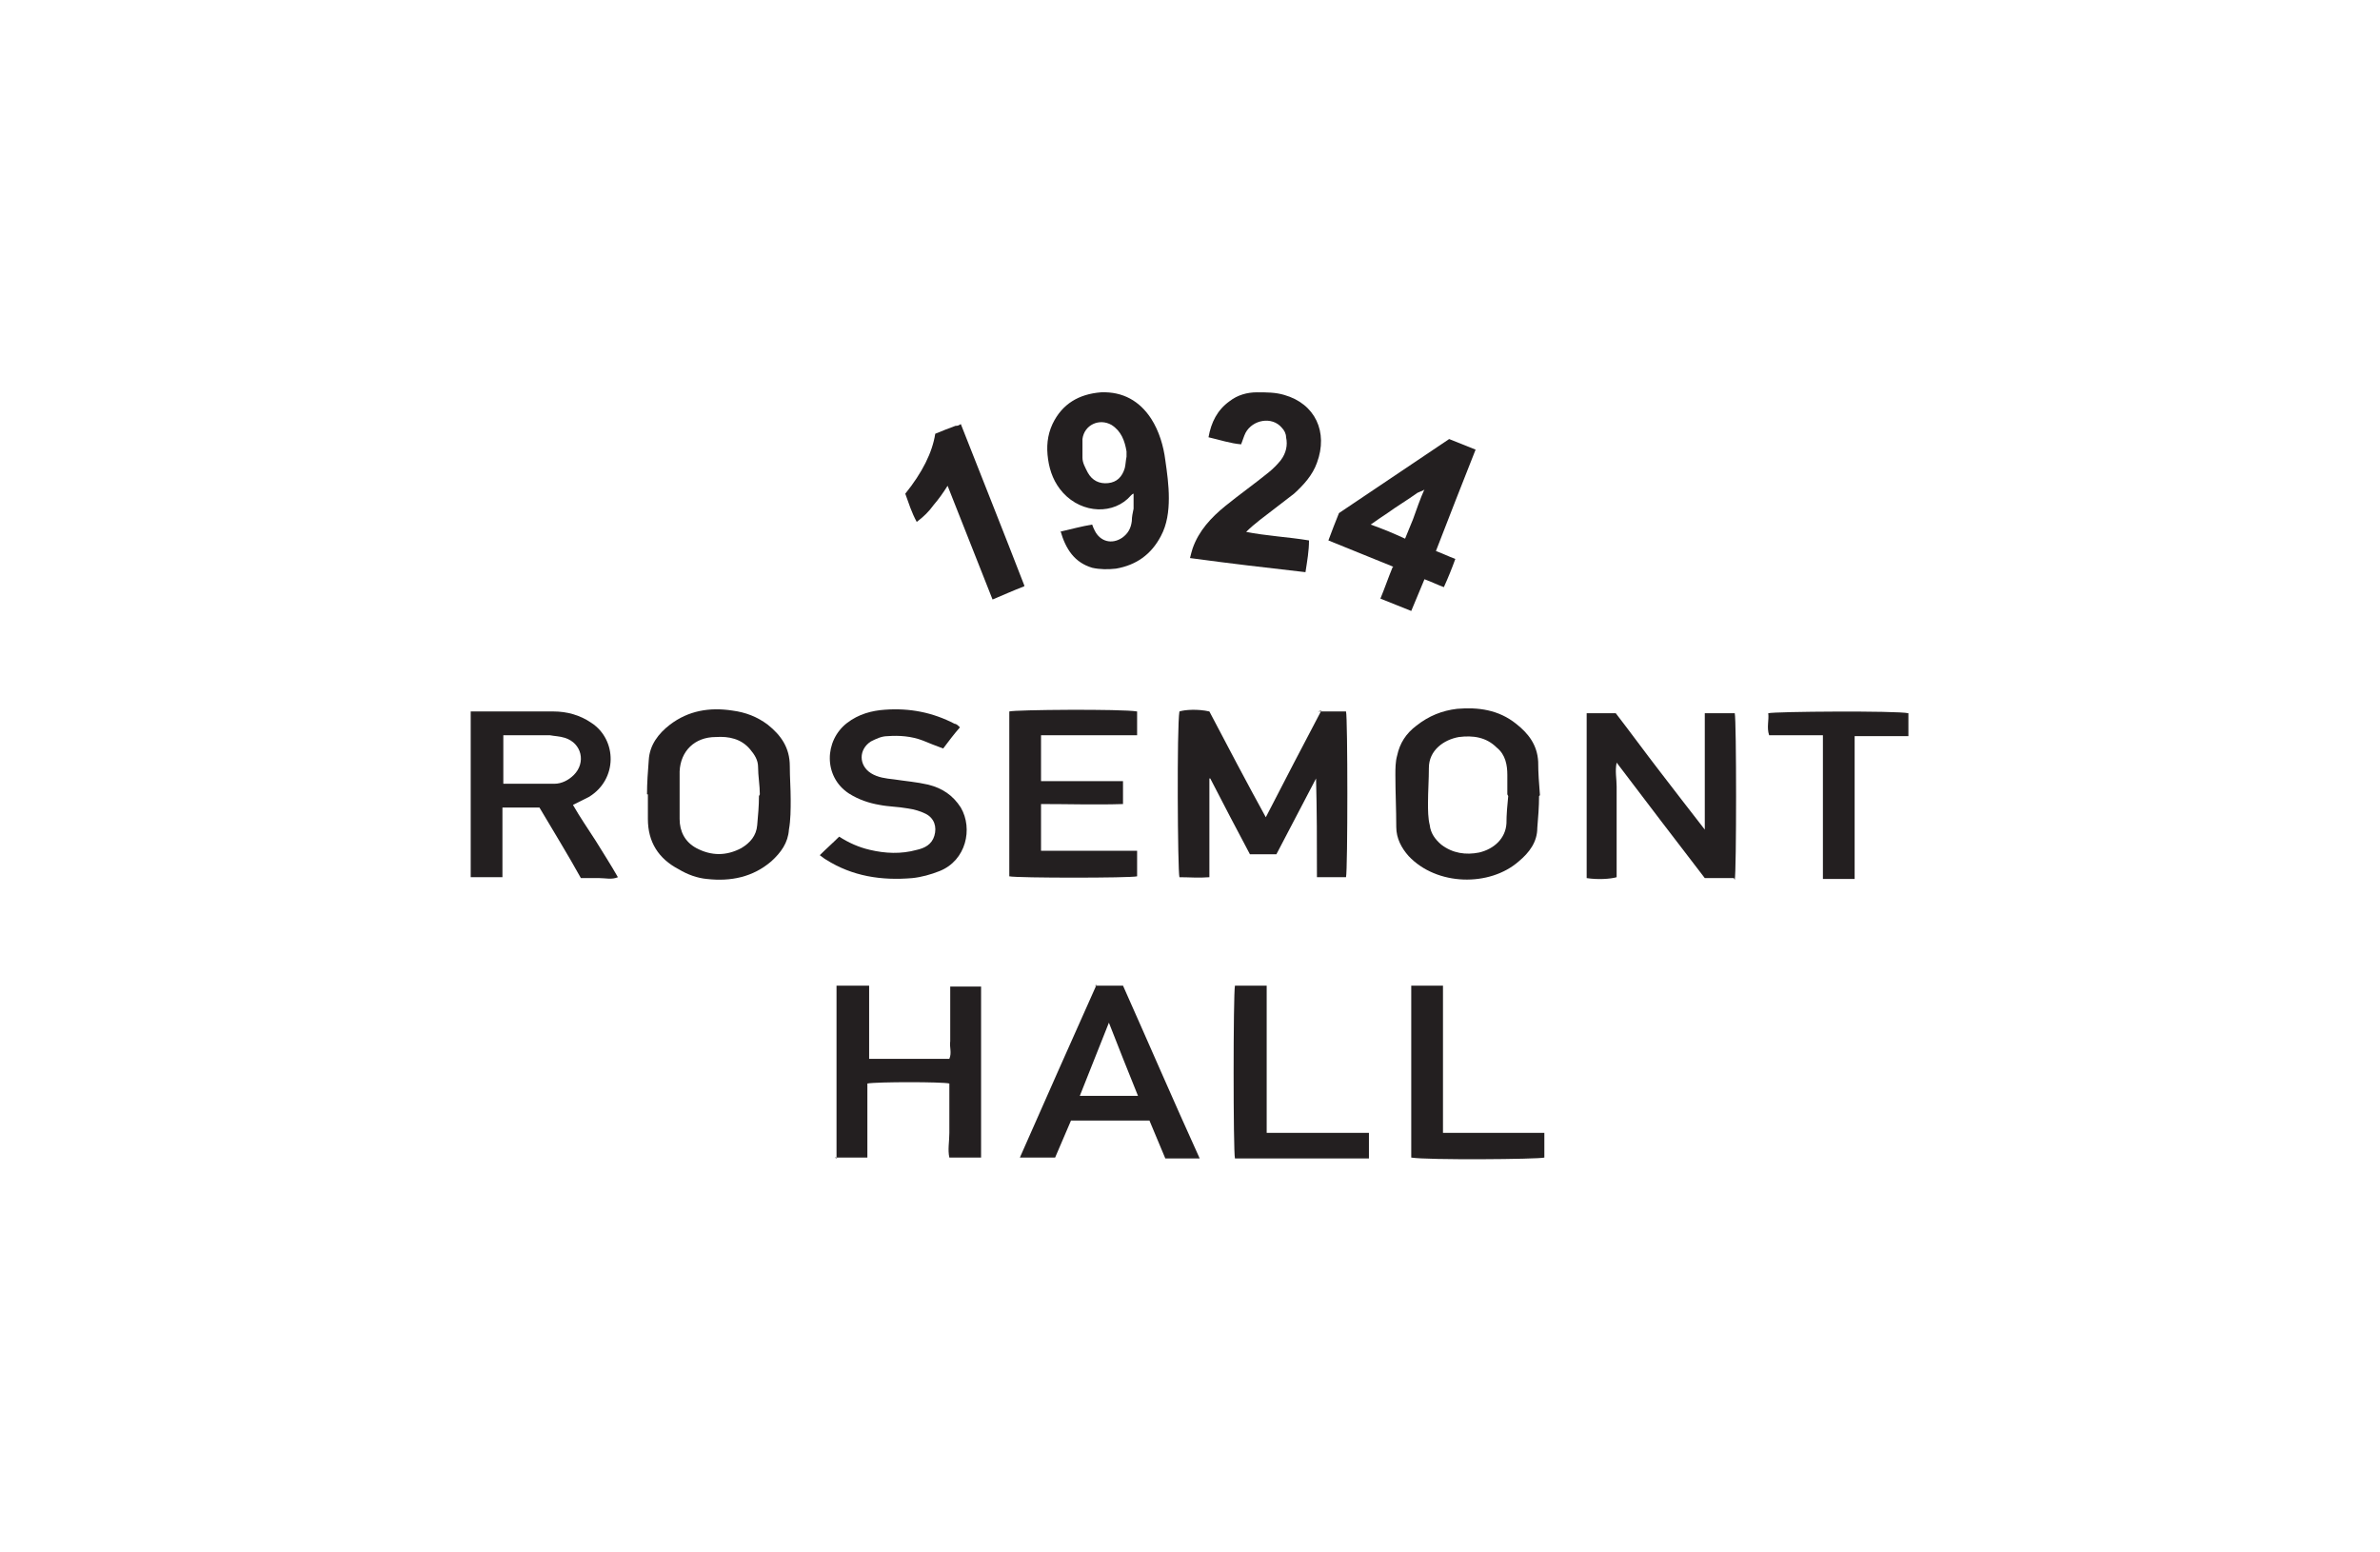 <?xml version="1.0" encoding="UTF-8"?>
<svg id="Logos" xmlns="http://www.w3.org/2000/svg" viewBox="0 0 270 176">
  <defs>
    <style>
      .cls-1 {
        fill: #231f20;
      }
    </style>
  </defs>
  <path class="cls-1" d="M149.5,80.7c1,0,1.9,0,2.8,0,.2,0,.3,0,.4,0,.2.7.2,17.9,0,18.8h-3.3s0,0,0,0c0,0,0,0,0,0,0-.1,0-.2,0-.4,0-3.6,0-7.1-.1-10.8-1.5,2.9-3,5.7-4.5,8.6h-3c-1.5-2.8-3-5.7-4.5-8.6h-.1v11.2c-1.2.1-2.3,0-3.4,0-.2-.8-.3-17.1,0-18.8.6-.2,2.1-.3,3.4,0,2.1,4,4.2,8,6.4,12,2.1-4.1,4.2-8.1,6.3-12.1"/>
  <path class="cls-1" d="M196.7,99.6h-3.3c-3.3-4.3-6.6-8.6-10-13.1-.2,1,0,1.8,0,2.7,0,.9,0,1.7,0,2.6v7.7c-.7.2-2.1.3-3.4.1,0,0,0,0,0,0,0,0,0,0,0,0,0-.2,0-.3,0-.5,0-6,0-11.9,0-17.9,0,0,0-.2,0-.3h3.3c1.7,2.2,3.3,4.4,5,6.6,1.7,2.2,3.3,4.3,5.1,6.6v-13.2c1.2,0,2.3,0,3.4,0,.2.8.2,18,0,18.9"/>
  <path class="cls-1" d="M57.1,88.9c2,0,3.9,0,5.8,0,.8,0,1.6-.4,2.2-1,1.4-1.4.9-3.6-1-4.2-.6-.2-1.2-.2-1.7-.3-1.5,0-2.9,0-4.4,0-.3,0-.5,0-.9,0v5.5ZM53.5,80.7c.3,0,.5,0,.7,0,2.9,0,5.7,0,8.6,0,1.5,0,3,.4,4.3,1.3,2.9,1.9,3,6.4-.3,8.4-.6.3-1.2.6-1.8.9.8,1.4,1.7,2.7,2.6,4.1.8,1.3,1.7,2.7,2.5,4.1-.7.3-1.4.1-2.1.1-.7,0-1.4,0-2.1,0-1.5-2.7-3.1-5.3-4.7-8h-4.2v7.9h-3.6v-18.8Z"/>
  <path class="cls-1" d="M94.9,131.4v-19.6h3.7v8.3h9.1c.3-.7,0-1.3.1-2,0-.7,0-1.4,0-2.1v-4.1h3.5s0,0,0,0c0,0,0,0,0,0,0,6.2,0,12.5,0,18.7,0,.2,0,.4,0,.7h-3.6c-.2-.9,0-1.8,0-2.8,0-.9,0-1.9,0-2.8v-2.8c-.8-.2-8.2-.2-9.3,0v8.4h-3.7Z"/>
  <path class="cls-1" d="M127.8,51.8s0,0,0,0c0-.2,0-.4,0-.6-.2-1.2-.6-2.3-1.7-3-1.4-.8-3.1,0-3.3,1.6,0,.7,0,1.4,0,2.1,0,.6.3,1.1.6,1.7.5.9,1.3,1.3,2.3,1.2,1-.1,1.6-.7,1.9-1.7.1-.4.1-.8.2-1.3M120.3,60.3c1.3-.3,2.4-.6,3.6-.8.1.3.2.5.3.7.6,1.2,1.9,1.6,3.1.8.7-.5,1-1.1,1.1-1.9,0-.5.1-.9.2-1.4,0-.5,0-1.1,0-1.7-.1,0-.2.1-.3.2-1.9,2.2-5.5,2.1-7.7-.3-1-1.1-1.5-2.4-1.7-3.8-.2-1.4-.1-2.7.5-4,1.1-2.3,3-3.4,5.5-3.6,2.5-.1,4.4,1,5.7,3,.9,1.4,1.4,3.1,1.6,4.7.2,1.4.4,2.8.4,4.3,0,1.5-.2,3-.9,4.3-1.1,2.1-2.8,3.3-5.1,3.7-.9.1-1.8.1-2.7-.1-2-.6-3-2.1-3.6-4.2"/>
  <path class="cls-1" d="M171,90.1s0,0,0,0c0-.7,0-1.5,0-2.2,0-1.1-.2-2.3-1.2-3.1-1.2-1.2-2.7-1.4-4.3-1.2-1.7.3-3.4,1.5-3.4,3.5,0,1.3-.1,2.7-.1,4,0,.8,0,1.7.2,2.5.1.9.6,1.6,1.3,2.2,1.3,1,2.8,1.2,4.3.9,1.7-.4,3-1.6,3.1-3.3,0-1,.1-2.1.2-3.1M174.6,90.3c0,1.2-.1,2.4-.2,3.6,0,1.6-.9,2.8-2.1,3.8-3.3,2.9-9.3,2.8-12.5-.6-.8-.9-1.4-2-1.4-3.3,0-2-.1-3.9-.1-5.9,0-.7,0-1.5.2-2.2.3-1.4,1-2.5,2.2-3.4,1.4-1.1,2.9-1.7,4.6-1.9,2.4-.2,4.7.1,6.7,1.7,1.4,1.1,2.4,2.4,2.5,4.3,0,1.3.1,2.5.2,3.8"/>
  <path class="cls-1" d="M86.2,90.1c0-1-.2-2.1-.2-3.1,0-.8-.4-1.4-.9-2-1-1.2-2.4-1.5-3.9-1.4-2.4,0-4,1.6-4.1,3.9,0,1.8,0,3.6,0,5.4,0,1.4.6,2.6,1.9,3.3,1.7.9,3.4.9,5.1,0,1-.6,1.7-1.4,1.8-2.6.1-1.1.2-2.2.2-3.3M73.4,90.1c0-1.3.1-2.6.2-3.9.1-1.7,1.1-3,2.4-4,2.1-1.6,4.5-2,7.1-1.6,1.5.2,2.8.7,4,1.6,1.5,1.2,2.5,2.6,2.5,4.7,0,1.3.1,2.5.1,3.8,0,1.1,0,2.3-.2,3.4-.1,1.5-.9,2.6-2,3.6-2.1,1.8-4.6,2.3-7.3,2-1.1-.1-2.2-.5-3.2-1.1-2.3-1.2-3.5-3.1-3.5-5.7,0-.9,0-1.9,0-2.8,0,0,0,0,0,0"/>
  <path class="cls-1" d="M122.5,124.3h6.6c-1.1-2.7-2.2-5.5-3.3-8.3-1.1,2.8-2.2,5.5-3.3,8.3M124.2,111.8h3.2c2.9,6.5,5.7,13,8.7,19.6-.8,0-1.4,0-2,0-.6,0-1.2,0-1.9,0-.6-1.4-1.2-2.9-1.8-4.3h-8.9c-.6,1.4-1.2,2.8-1.8,4.2h-4c2.9-6.6,5.8-13.1,8.7-19.6"/>
  <path class="cls-1" d="M129,96.7v2.7c-.8.2-13.5.2-14.5,0v-18.7c.6-.2,12.8-.3,14.5,0,0,.9,0,1.7,0,2.7-.9,0-1.8,0-2.7,0-.9,0-1.9,0-2.8,0h-5.4v5.2h9.3v2.6c-3.1.1-6.1,0-9.3,0v5.3h10.9Z"/>
  <path class="cls-1" d="M92.9,97.1c.8-.8,1.6-1.5,2.3-2.2,1.1.7,2.2,1.2,3.5,1.5,1.7.4,3.5.5,5.3,0,.9-.2,1.7-.6,2-1.6.3-1,0-2-1-2.5-.6-.3-1.3-.5-2-.6-1.1-.2-2.2-.2-3.2-.4-1.2-.2-2.4-.6-3.5-1.3-2.9-1.9-2.8-6-.2-8,1.3-1,2.8-1.4,4.3-1.5,2.8-.2,5.4.3,7.9,1.6.2,0,.4.2.6.4-.7.8-1.3,1.6-1.9,2.4-.8-.3-1.6-.6-2.3-.9-1.3-.5-2.7-.6-4-.5-.7,0-1.3.3-1.9.6-1.4.9-1.4,2.7,0,3.6.8.5,1.7.6,2.6.7,1.3.2,2.6.3,3.9.6,1.6.4,2.8,1.2,3.7,2.6,1.4,2.4.6,6-2.4,7.2-1,.4-2.1.7-3.1.8-3.5.3-6.8-.2-9.8-2.1-.2-.1-.4-.3-.7-.5"/>
  <path class="cls-1" d="M141.2,60.3c2.5.5,4.9.6,7.3,1,0,1.2-.2,2.3-.4,3.6-4.4-.5-8.7-1-13.1-1.6.1-.4.2-.8.3-1.1.7-2,2.1-3.5,3.7-4.8,1.6-1.3,3.3-2.5,4.9-3.8.5-.4,1-.9,1.4-1.4.6-.8.8-1.7.6-2.6,0-.4-.2-.8-.5-1.1-1.1-1.3-3.3-.9-4.1.6-.2.4-.3.8-.5,1.3-1.2-.1-2.4-.5-3.7-.8.3-1.7,1-3.1,2.4-4.1.9-.7,2-1,3.1-1,1.1,0,2.1,0,3.1.3,3.5,1,5,4.2,3.7,7.7-.5,1.4-1.5,2.5-2.6,3.5-1.3,1-2.6,2-3.9,3-.5.4-1,.8-1.6,1.4"/>
  <path class="cls-1" d="M161.5,55.6c-.2.1-.5.2-.7.3-1.1.8-2.3,1.5-3.4,2.3-.6.4-1.2.8-1.9,1.3,1.4.5,2.6,1,3.9,1.6.3-.7.6-1.5.9-2.2.4-1.1.8-2.3,1.3-3.4,0,0,0,0,0,0,0,0,0,0,0,0M158.1,64.3c-2.5-1-4.9-2-7.4-3,.4-1.1.8-2.1,1.2-3.1,4.2-2.8,8.3-5.6,12.5-8.4,1,.4,2,.8,3,1.2-1.5,3.8-3,7.6-4.5,11.5.8.3,1.4.6,2.2.9-.4,1.1-.8,2.1-1.3,3.2-.8-.3-1.4-.6-2.2-.9-.5,1.2-1,2.4-1.5,3.6-1.2-.5-2.3-.9-3.5-1.4.5-1.2.9-2.4,1.4-3.6"/>
  <path class="cls-1" d="M163.7,128.5h11.5v2.8c-.7.2-13.3.3-15.1,0,0,0,0,0,0,0,0,0,0,0,0,0,0-.2,0-.3,0-.5,0-6.2,0-12.4,0-18.6,0,0,0-.2,0-.4,1.2,0,2.4,0,3.6,0v16.8Z"/>
  <path class="cls-1" d="M140.1,111.8h3.6v16.7c1.4,0,2.6,0,3.9,0,1.3,0,2.5,0,3.8,0h3.9c0,1,0,1.9,0,2.9h-15.2c-.2-.8-.2-18.6,0-19.6"/>
  <path class="cls-1" d="M206.8,83.4h-6.1c-.3-.9,0-1.7-.1-2.5.7-.2,14.6-.3,15.9,0v2.6h-6.1v16.2h-3.6v-16.2Z"/>
  <path class="cls-1" d="M116.2,66.5c-1.3.5-2.4,1-3.6,1.5-1.7-4.3-3.4-8.6-5.1-12.9-.5.8-1,1.5-1.6,2.2-.5.7-1.1,1.3-1.9,1.9-.6-1.1-.9-2.1-1.3-3.2q2.9-3.6,3.4-6.8c.7-.3,1.5-.6,2.3-.9.2,0,.3,0,.6-.2,2.4,6.1,4.8,12.1,7.2,18.3"/>
</svg>